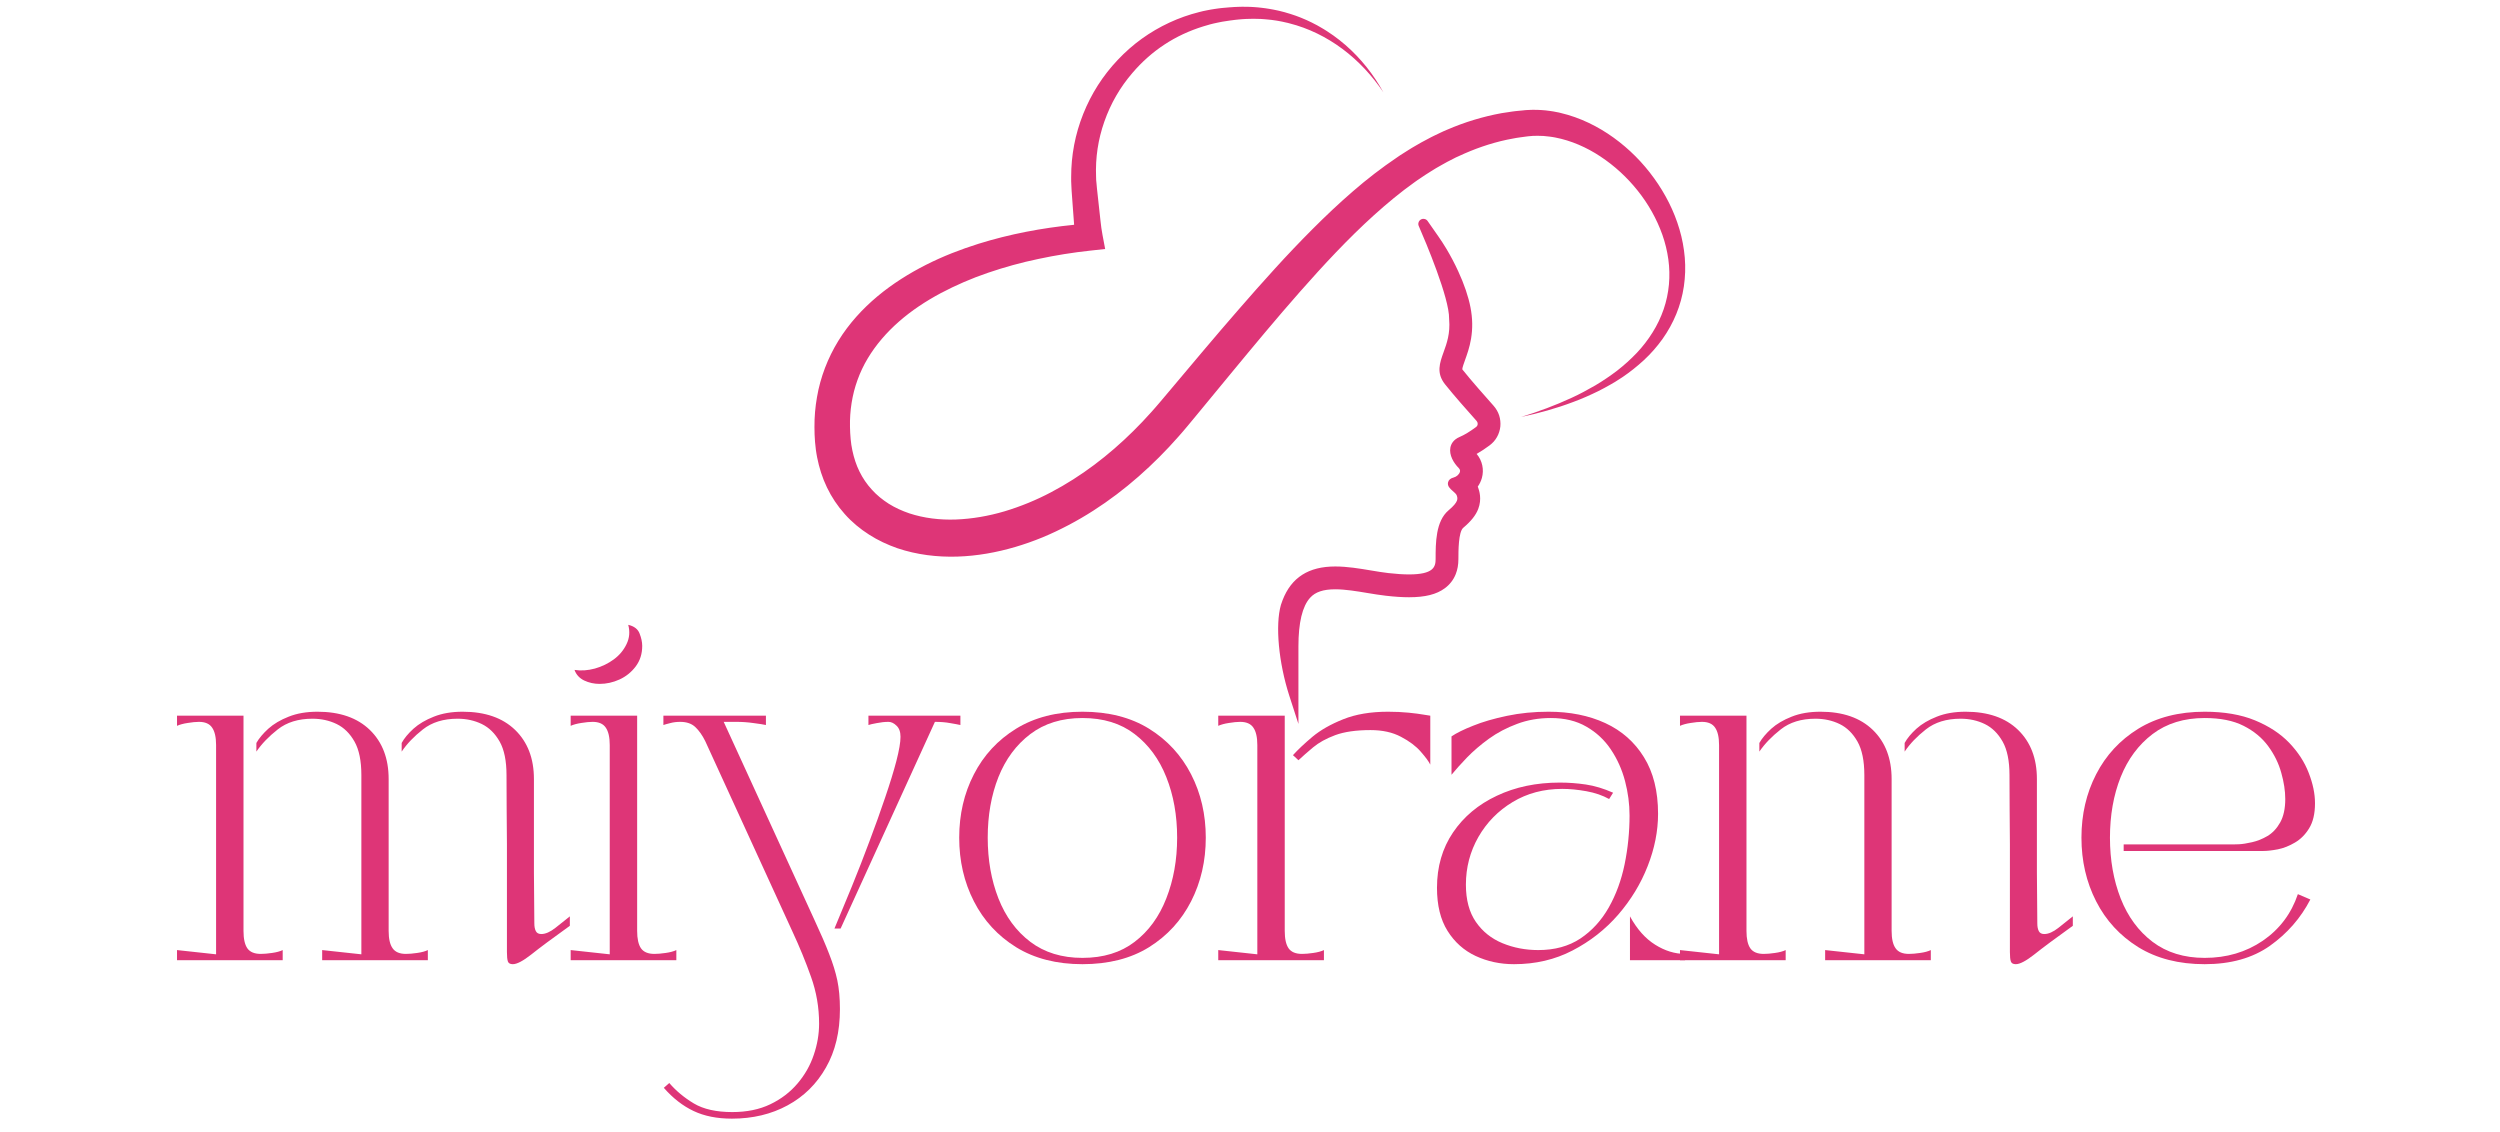 <svg version="1.0" preserveAspectRatio="xMidYMid meet" height="172" viewBox="0 0 285 129" zoomAndPan="magnify" width="380" xmlns:xlink="http://www.w3.org/1999/xlink" xmlns="http://www.w3.org/2000/svg"><defs><g></g><clipPath id="b434d05030"><path clip-rule="nonzero" d="M 18 0 L 265 0 L 265 128.008 L 18 128.008 Z M 18 0"></path></clipPath><clipPath id="da747ae7e6"><path clip-rule="nonzero" d="M 74.84 0.746 L 174.41 0.746 L 174.41 82.781 L 74.84 82.781 Z M 74.84 0.746"></path></clipPath><clipPath id="7a00afcab1"><path clip-rule="nonzero" d="M 0.242 61 L 246.496 61 L 246.496 128.008 L 0.242 128.008 Z M 0.242 61"></path></clipPath><clipPath id="62c3fc0f2a"><rect height="68" y="0" width="247" x="0"></rect></clipPath><clipPath id="00207cc281"><rect height="129" y="0" width="247" x="0"></rect></clipPath></defs><g clip-path="url(#b434d05030)"><g transform="matrix(1, 0, 0, 1, 18, 0)"><g clip-path="url(#00207cc281)"><g clip-path="url(#da747ae7e6)"><path fill-rule="nonzero" fill-opacity="1" d="M 173.961 32.648 C 173.801 33.734 173.512 34.789 173.094 35.805 C 172.68 36.812 172.156 37.758 171.527 38.645 C 170.902 39.516 170.199 40.32 169.41 41.051 C 168.633 41.77 167.805 42.426 166.93 43.016 L 166.266 43.441 L 166.102 43.547 L 165.93 43.645 L 165.59 43.844 C 165.141 44.113 164.672 44.344 164.211 44.586 C 163.273 45.043 162.324 45.469 161.352 45.824 C 159.414 46.559 157.418 47.109 155.406 47.535 C 157.371 46.93 159.301 46.215 161.156 45.355 C 162.086 44.934 162.98 44.441 163.859 43.938 C 164.73 43.422 165.566 42.855 166.371 42.242 C 167.16 41.625 167.902 40.957 168.594 40.23 C 169.273 39.512 169.875 38.73 170.398 37.891 C 170.918 37.062 171.336 36.188 171.656 35.262 C 171.969 34.348 172.168 33.406 172.258 32.441 C 172.344 31.484 172.324 30.527 172.191 29.57 C 172.059 28.613 171.832 27.68 171.512 26.77 C 170.867 24.949 169.902 23.242 168.695 21.734 C 167.484 20.215 166.074 18.918 164.457 17.844 C 162.867 16.789 161.102 16.023 159.301 15.676 L 159.133 15.645 L 158.965 15.617 L 158.625 15.57 C 158.402 15.539 158.176 15.523 157.953 15.5 C 157.727 15.496 157.5 15.477 157.277 15.48 L 156.941 15.488 L 156.777 15.488 L 156.609 15.504 L 156.277 15.531 C 156.227 15.531 156.164 15.543 156.105 15.551 L 155.926 15.574 L 155.203 15.672 C 154.965 15.699 154.727 15.75 154.488 15.793 L 153.777 15.93 C 151.887 16.336 150.055 16.977 148.297 17.801 L 147.965 17.949 L 147.641 18.117 L 146.992 18.449 C 146.777 18.559 146.566 18.684 146.352 18.805 L 145.719 19.164 L 145.094 19.551 C 144.887 19.684 144.676 19.805 144.473 19.945 L 143.863 20.355 L 143.555 20.562 L 143.254 20.777 C 141.648 21.918 140.121 23.191 138.633 24.531 C 135.664 27.215 132.906 30.188 130.215 33.238 C 127.523 36.293 124.91 39.445 122.297 42.609 L 118.375 47.367 L 117.387 48.559 C 117.043 48.965 116.703 49.379 116.344 49.773 C 115.641 50.578 114.902 51.359 114.148 52.117 C 111.117 55.152 107.672 57.832 103.809 59.863 C 102.84 60.371 101.852 60.844 100.84 61.262 C 99.82 61.68 98.781 62.047 97.723 62.359 C 95.602 62.98 93.387 63.383 91.121 63.453 C 88.855 63.52 86.535 63.25 84.297 62.496 C 83.184 62.105 82.094 61.602 81.078 60.949 C 80.059 60.301 79.109 59.516 78.297 58.598 C 77.477 57.684 76.801 56.668 76.27 55.559 C 75.738 54.461 75.383 53.301 75.152 52.137 C 75.121 51.988 75.098 51.844 75.074 51.699 L 75.008 51.262 C 74.973 50.969 74.938 50.672 74.914 50.387 C 74.871 49.824 74.844 49.258 74.848 48.688 C 74.84 47.539 74.938 46.402 75.137 45.27 C 75.523 43 76.375 40.797 77.578 38.844 C 78.781 36.891 80.332 35.199 82.039 33.773 C 83.75 32.348 85.621 31.176 87.555 30.195 C 89.488 29.215 91.504 28.434 93.543 27.793 C 97.113 26.68 100.773 25.992 104.449 25.625 C 104.445 25.57 104.441 25.512 104.438 25.457 L 104.309 23.738 L 104.184 22.016 L 104.168 21.801 C 104.164 21.73 104.156 21.66 104.156 21.582 L 104.133 21.117 L 104.113 20.652 L 104.113 20.191 C 104.109 17.703 104.566 15.301 105.488 12.988 C 106.41 10.68 107.723 8.621 109.438 6.812 C 111.121 5.027 113.078 3.617 115.309 2.578 C 116.402 2.07 117.539 1.668 118.711 1.375 C 119.004 1.301 119.293 1.227 119.59 1.176 C 119.887 1.125 120.18 1.055 120.477 1.02 L 120.922 0.957 L 121.145 0.93 C 121.219 0.918 121.289 0.914 121.367 0.906 L 122.035 0.848 L 122.148 0.836 L 122.25 0.832 C 122.543 0.812 122.836 0.785 123.137 0.781 L 123.586 0.77 L 124.031 0.773 C 124.332 0.77 124.629 0.789 124.926 0.805 C 125.074 0.809 125.223 0.828 125.375 0.84 C 125.523 0.855 125.668 0.867 125.816 0.887 C 126.113 0.926 126.41 0.957 126.703 1.012 L 127.141 1.09 L 127.578 1.18 L 127.797 1.227 L 128.012 1.281 L 128.445 1.391 L 128.871 1.52 L 129.086 1.582 L 129.297 1.652 L 129.715 1.793 L 130.133 1.949 L 130.34 2.031 L 130.949 2.289 L 131.352 2.48 L 131.551 2.574 L 131.746 2.676 L 132.141 2.879 L 132.523 3.098 C 132.652 3.168 132.777 3.246 132.902 3.32 L 133.277 3.555 C 133.52 3.719 133.77 3.875 134.004 4.047 C 134.484 4.383 134.938 4.754 135.383 5.133 C 137.145 6.664 138.602 8.512 139.707 10.531 C 138.43 8.621 136.852 6.926 135.035 5.574 C 133.215 4.219 131.164 3.211 129.004 2.664 L 128.801 2.609 L 128.598 2.566 L 128.191 2.473 L 127.781 2.395 L 127.578 2.359 L 127.371 2.328 L 126.961 2.27 L 126.547 2.227 C 126.27 2.191 125.992 2.184 125.719 2.16 C 125.164 2.137 124.613 2.133 124.059 2.16 L 123.648 2.184 L 123.234 2.219 C 122.961 2.238 122.684 2.281 122.402 2.316 L 122.293 2.328 L 122.188 2.344 L 121.984 2.375 L 121.574 2.438 C 121.508 2.445 121.438 2.453 121.371 2.469 L 121.168 2.508 L 120.762 2.59 C 120.492 2.637 120.227 2.715 119.961 2.777 C 119.695 2.844 119.434 2.926 119.172 3.008 C 115.969 4 113.277 5.766 111.098 8.312 C 109.68 9.961 108.613 11.812 107.895 13.863 C 107.18 15.898 106.867 17.992 106.953 20.145 L 106.965 20.539 L 107.004 20.938 L 107.039 21.332 C 107.043 21.398 107.051 21.469 107.059 21.543 L 107.082 21.754 L 107.457 25.184 C 107.488 25.477 107.516 25.727 107.555 25.992 C 107.59 26.258 107.633 26.516 107.684 26.773 L 107.988 28.387 L 106.301 28.57 C 104.309 28.785 102.332 29.102 100.375 29.52 C 98.426 29.926 96.512 30.453 94.629 31.098 C 92.77 31.73 90.973 32.508 89.234 33.426 C 87.523 34.344 85.91 35.406 84.492 36.652 C 83.07 37.895 81.848 39.309 80.914 40.871 C 80.449 41.648 80.062 42.465 79.754 43.32 C 79.598 43.742 79.473 44.176 79.355 44.609 C 79.25 45.051 79.148 45.488 79.082 45.938 C 78.938 46.84 78.879 47.746 78.898 48.66 C 78.902 49.121 78.934 49.582 78.973 50.043 C 78.996 50.27 79.027 50.48 79.051 50.699 C 79.094 50.914 79.121 51.133 79.168 51.344 C 79.348 52.191 79.609 53.012 79.984 53.762 C 80.355 54.516 80.824 55.203 81.391 55.82 C 81.945 56.441 82.602 56.969 83.316 57.426 C 84.035 57.879 84.828 58.234 85.656 58.52 C 87.324 59.07 89.148 59.293 90.992 59.223 C 92.836 59.152 94.703 58.828 96.523 58.289 C 98.367 57.734 100.137 57.008 101.836 56.109 C 105.258 54.312 108.398 51.91 111.191 49.145 C 111.887 48.453 112.574 47.742 113.227 47.004 C 113.559 46.641 113.879 46.262 114.199 45.891 L 115.191 44.715 L 119.168 39.992 C 120.496 38.418 121.84 36.852 123.195 35.293 C 124.547 33.73 125.922 32.184 127.32 30.645 C 128.715 29.109 130.152 27.598 131.629 26.117 C 133.109 24.637 134.633 23.191 136.23 21.812 C 137.84 20.414 139.523 19.117 141.289 17.926 L 141.621 17.699 L 141.961 17.484 L 142.645 17.051 C 142.867 16.902 143.105 16.777 143.336 16.637 L 144.035 16.234 C 144.273 16.105 144.516 15.98 144.754 15.852 C 144.988 15.727 145.227 15.594 145.473 15.48 L 146.207 15.129 L 146.574 14.957 L 146.949 14.797 C 148.957 13.926 151.039 13.293 153.191 12.898 L 154 12.777 C 154.27 12.738 154.535 12.688 154.809 12.664 L 155.621 12.586 L 155.824 12.562 C 155.891 12.559 155.957 12.551 156.031 12.547 L 156.469 12.527 L 156.688 12.52 L 156.906 12.52 L 157.344 12.527 C 157.633 12.535 157.922 12.562 158.211 12.586 C 158.496 12.625 158.781 12.652 159.066 12.703 L 159.488 12.785 L 159.699 12.824 L 159.906 12.875 C 162.129 13.398 164.164 14.406 165.949 15.691 C 167.738 16.984 169.273 18.527 170.566 20.32 C 171.84 22.086 172.848 24.051 173.461 26.148 C 173.773 27.203 173.973 28.277 174.066 29.371 C 174.156 30.469 174.121 31.559 173.961 32.648 Z M 148.77 42.191 C 148.746 42.164 148.723 42.129 148.699 42.098 C 148.691 41.941 148.926 41.289 149.016 41.043 C 149.246 40.398 149.535 39.602 149.699 38.621 C 149.895 37.453 149.875 36.285 149.637 35.051 C 149.391 33.789 148.918 32.398 148.234 30.918 C 147.832 30.043 147.383 29.191 146.887 28.359 C 146.598 27.875 146.285 27.398 145.965 26.938 L 144.75 25.199 C 144.664 25.074 144.547 24.996 144.402 24.965 C 144.254 24.93 144.117 24.949 143.984 25.023 C 143.855 25.098 143.766 25.207 143.719 25.348 C 143.672 25.488 143.676 25.629 143.738 25.766 C 144.527 27.574 147.242 33.992 147.199 36.348 L 147.199 36.387 L 147.203 36.414 C 147.34 38.02 146.93 39.156 146.566 40.156 C 146.129 41.375 145.711 42.523 146.734 43.809 C 147.684 45.008 149.391 46.938 150.328 47.984 C 150.41 48.074 150.453 48.18 150.457 48.297 C 150.461 48.461 150.395 48.59 150.266 48.684 C 149.566 49.203 148.922 49.594 148.406 49.809 C 147.66 50.125 147.418 50.641 147.344 51.02 C 147.176 51.875 147.723 52.785 148.289 53.352 C 148.43 53.496 148.473 53.633 148.43 53.797 C 148.352 54.074 148.043 54.352 147.73 54.43 C 147.363 54.523 147.145 54.707 147.078 54.984 C 146.977 55.414 147.312 55.707 147.609 55.969 C 147.77 56.109 148.016 56.32 148.062 56.461 C 148.191 56.832 148.312 57.184 147.137 58.176 C 145.66 59.422 145.66 61.918 145.66 63.738 C 145.66 64.621 145.426 65.484 142.633 65.484 C 141.973 65.484 141.184 65.434 140.289 65.332 C 139.672 65.262 139.012 65.152 138.316 65.035 C 136.969 64.809 135.574 64.578 134.215 64.578 C 131.18 64.578 129.215 65.832 128.215 68.418 C 128.148 68.59 128.086 68.766 128.027 68.949 L 128.023 68.965 C 127.367 71.273 127.762 75.527 128.98 79.312 L 130.02 82.527 L 130.02 73.691 C 130.02 70.98 130.469 69.113 131.355 68.141 C 131.949 67.484 132.859 67.18 134.215 67.18 C 135.359 67.18 136.645 67.395 137.887 67.602 C 138.617 67.723 139.309 67.836 139.992 67.914 C 141 68.031 141.863 68.086 142.633 68.086 C 144.465 68.086 145.762 67.762 146.707 67.062 C 147.273 66.645 147.691 66.109 147.953 65.453 C 148.156 64.938 148.258 64.379 148.258 63.738 C 148.258 62.809 148.258 60.633 148.812 60.168 C 149.707 59.41 150.234 58.75 150.516 58.027 C 150.957 56.883 150.625 55.926 150.516 55.609 C 150.5 55.566 150.484 55.523 150.465 55.477 C 150.676 55.176 150.832 54.848 150.934 54.492 C 151.066 54.012 151.082 53.531 150.977 53.043 C 150.871 52.559 150.656 52.125 150.336 51.746 C 150.848 51.453 151.336 51.129 151.809 50.777 C 151.98 50.648 152.137 50.504 152.281 50.348 C 152.422 50.188 152.547 50.016 152.652 49.828 C 152.758 49.645 152.844 49.449 152.906 49.246 C 152.973 49.043 153.016 48.836 153.039 48.621 C 153.059 48.41 153.059 48.195 153.035 47.984 C 153.016 47.773 152.969 47.566 152.906 47.363 C 152.84 47.16 152.754 46.965 152.645 46.781 C 152.539 46.594 152.414 46.422 152.273 46.262 C 151.359 45.234 149.684 43.344 148.77 42.191 Z M 148.77 42.191" fill="#de3577"></path></g><g clip-path="url(#7a00afcab1)"><g transform="matrix(1, 0, 0, 1, -0, 61)"><g clip-path="url(#62c3fc0f2a)"><g fill-opacity="1" fill="#de3577"><g transform="translate(0.618, 48.464)"><g><path d="M 17.578 -28.328 C 20.129 -28.328 22.117 -27.633 23.547 -26.25 C 24.973 -24.863 25.688 -23 25.688 -20.656 L 25.688 -3.344 C 25.688 -2.445 25.836 -1.785 26.141 -1.359 C 26.441 -0.93 26.945 -0.719 27.656 -0.719 C 28.008 -0.719 28.438 -0.754 28.938 -0.828 C 29.445 -0.898 29.852 -1.008 30.156 -1.156 L 30.156 0 L 18.109 0 L 18.109 -1.156 L 22.578 -0.672 L 22.578 -21.094 C 22.578 -22.727 22.316 -24.004 21.797 -24.922 C 21.273 -25.848 20.598 -26.516 19.766 -26.922 C 18.93 -27.328 18.008 -27.531 17 -27.531 C 15.395 -27.531 14.078 -27.125 13.047 -26.312 C 12.023 -25.508 11.211 -24.664 10.609 -23.781 L 10.609 -24.766 C 10.91 -25.297 11.363 -25.836 11.969 -26.391 C 12.582 -26.941 13.359 -27.398 14.297 -27.766 C 15.234 -28.141 16.328 -28.328 17.578 -28.328 Z M 27.172 -24.766 C 27.461 -25.297 27.91 -25.836 28.516 -26.391 C 29.129 -26.941 29.906 -27.398 30.844 -27.766 C 31.781 -28.141 32.875 -28.328 34.125 -28.328 C 36.688 -28.328 38.68 -27.633 40.109 -26.25 C 41.535 -24.863 42.25 -23 42.25 -20.656 L 42.25 -10.031 L 42.297 -4.188 C 42.297 -3.832 42.352 -3.539 42.469 -3.312 C 42.582 -3.094 42.789 -2.984 43.094 -2.984 C 43.57 -2.984 44.113 -3.223 44.719 -3.703 C 45.332 -4.18 45.875 -4.613 46.344 -5 L 46.344 -3.922 C 44.352 -2.492 42.891 -1.406 41.953 -0.656 C 41.016 0.082 40.312 0.453 39.844 0.453 C 39.539 0.453 39.352 0.348 39.281 0.141 C 39.207 -0.066 39.172 -0.426 39.172 -0.938 L 39.172 -9.953 C 39.172 -10.867 39.172 -11.973 39.172 -13.266 C 39.172 -14.566 39.16 -15.898 39.141 -17.266 C 39.129 -18.629 39.125 -19.906 39.125 -21.094 C 39.125 -22.727 38.863 -24.004 38.344 -24.922 C 37.82 -25.848 37.145 -26.516 36.312 -26.922 C 35.477 -27.328 34.555 -27.531 33.547 -27.531 C 31.941 -27.531 30.625 -27.125 29.594 -26.312 C 28.57 -25.508 27.766 -24.664 27.172 -23.781 Z M 1.562 -1.156 L 6.016 -0.672 L 6.016 -24.531 C 6.016 -25.426 5.863 -26.086 5.562 -26.516 C 5.27 -26.953 4.77 -27.172 4.062 -27.172 C 3.707 -27.172 3.281 -27.129 2.781 -27.047 C 2.289 -26.973 1.883 -26.863 1.562 -26.719 L 1.562 -27.875 L 9.141 -27.875 L 9.141 -3.344 C 9.141 -2.445 9.285 -1.785 9.578 -1.359 C 9.879 -0.93 10.391 -0.719 11.109 -0.719 C 11.461 -0.719 11.891 -0.754 12.391 -0.828 C 12.898 -0.898 13.305 -1.008 13.609 -1.156 L 13.609 0 L 1.562 0 Z M 1.562 -1.156"></path></g></g></g><g fill-opacity="1" fill="#de3577"><g transform="translate(45.494, 48.464)"><g><path d="M 1.562 -26.719 L 1.562 -27.875 L 9.141 -27.875 L 9.141 -3.344 C 9.141 -2.445 9.285 -1.785 9.578 -1.359 C 9.879 -0.93 10.391 -0.719 11.109 -0.719 C 11.461 -0.719 11.891 -0.754 12.391 -0.828 C 12.898 -0.898 13.305 -1.008 13.609 -1.156 L 13.609 0 L 1.562 0 L 1.562 -1.156 L 6.016 -0.672 L 6.016 -24.531 C 6.016 -25.426 5.863 -26.086 5.562 -26.516 C 5.27 -26.953 4.77 -27.172 4.062 -27.172 C 3.707 -27.172 3.281 -27.129 2.781 -27.047 C 2.289 -26.973 1.883 -26.863 1.562 -26.719 Z M 2 -33.094 C 2.75 -32.977 3.523 -33.031 4.328 -33.25 C 5.129 -33.477 5.848 -33.828 6.484 -34.297 C 7.129 -34.773 7.613 -35.359 7.938 -36.047 C 8.27 -36.734 8.332 -37.461 8.125 -38.234 C 8.801 -38.078 9.234 -37.742 9.422 -37.234 C 9.617 -36.734 9.719 -36.266 9.719 -35.828 C 9.719 -34.93 9.473 -34.156 8.984 -33.5 C 8.492 -32.844 7.875 -32.344 7.125 -32 C 6.383 -31.664 5.629 -31.5 4.859 -31.5 C 4.234 -31.5 3.645 -31.629 3.094 -31.891 C 2.551 -32.16 2.188 -32.562 2 -33.094 Z M 2 -33.094"></path></g></g></g><g fill-opacity="1" fill="#de3577"><g transform="translate(57.627, 48.464)"><g><path d="M 0 -27.875 L 11.688 -27.875 L 11.688 -26.812 C 11.414 -26.875 10.953 -26.945 10.297 -27.031 C 9.648 -27.125 9 -27.172 8.344 -27.172 L 6.875 -27.172 L 17.219 -4.594 C 17.938 -3.051 18.5 -1.75 18.906 -0.688 C 19.32 0.363 19.629 1.359 19.828 2.297 C 20.023 3.234 20.125 4.328 20.125 5.578 C 20.125 8.16 19.594 10.379 18.531 12.234 C 17.477 14.098 16.02 15.535 14.156 16.547 C 12.301 17.555 10.188 18.062 7.812 18.062 C 6.113 18.062 4.656 17.77 3.438 17.188 C 2.219 16.613 1.086 15.734 0.047 14.547 L 0.672 14 C 1.441 14.895 2.375 15.672 3.469 16.328 C 4.57 16.984 6.031 17.312 7.844 17.312 C 9.508 17.312 10.957 17.016 12.188 16.422 C 13.426 15.828 14.461 15.035 15.297 14.047 C 16.129 13.066 16.742 11.984 17.141 10.797 C 17.547 9.609 17.75 8.422 17.75 7.234 C 17.75 5.379 17.441 3.598 16.828 1.891 C 16.223 0.18 15.52 -1.531 14.719 -3.25 L 4.766 -24.984 C 4.441 -25.641 4.07 -26.164 3.656 -26.562 C 3.238 -26.969 2.66 -27.172 1.922 -27.172 C 1.504 -27.172 1.125 -27.125 0.781 -27.031 C 0.438 -26.945 0.176 -26.875 0 -26.812 Z M 20.203 -3.609 L 19.5 -3.609 C 20.125 -5.098 20.785 -6.695 21.484 -8.406 C 22.18 -10.113 22.852 -11.836 23.5 -13.578 C 24.156 -15.316 24.75 -16.973 25.281 -18.547 C 25.82 -20.129 26.25 -21.52 26.562 -22.719 C 26.875 -23.926 27.031 -24.844 27.031 -25.469 C 27.031 -26.031 26.879 -26.453 26.578 -26.734 C 26.285 -27.023 25.977 -27.172 25.656 -27.172 C 25.238 -27.172 24.797 -27.125 24.328 -27.031 C 23.867 -26.945 23.551 -26.875 23.375 -26.812 L 23.375 -27.875 L 33.859 -27.875 L 33.859 -26.812 C 33.586 -26.875 33.195 -26.945 32.688 -27.031 C 32.188 -27.125 31.609 -27.172 30.953 -27.172 Z M 20.203 -3.609"></path></g></g></g><g fill-opacity="1" fill="#de3577"><g transform="translate(88.897, 48.464)"><g><path d="M 2.453 -13.969 C 2.453 -16.613 3.008 -19.02 4.125 -21.188 C 5.238 -23.363 6.844 -25.098 8.938 -26.391 C 11.039 -27.68 13.562 -28.328 16.5 -28.328 C 19.477 -28.328 22.008 -27.68 24.094 -26.391 C 26.176 -25.098 27.773 -23.363 28.891 -21.188 C 30.004 -19.02 30.562 -16.613 30.562 -13.969 C 30.562 -11.32 30.004 -8.906 28.891 -6.719 C 27.773 -4.531 26.176 -2.785 24.094 -1.484 C 22.008 -0.191 19.477 0.453 16.5 0.453 C 13.562 0.453 11.039 -0.191 8.938 -1.484 C 6.844 -2.785 5.238 -4.531 4.125 -6.719 C 3.008 -8.906 2.453 -11.32 2.453 -13.969 Z M 16.5 -27.609 C 14.156 -27.609 12.176 -27 10.562 -25.781 C 8.957 -24.562 7.742 -22.926 6.922 -20.875 C 6.109 -18.82 5.703 -16.52 5.703 -13.969 C 5.703 -11.438 6.109 -9.129 6.922 -7.047 C 7.742 -4.961 8.957 -3.312 10.562 -2.094 C 12.176 -0.875 14.156 -0.266 16.5 -0.266 C 18.883 -0.266 20.867 -0.875 22.453 -2.094 C 24.047 -3.312 25.25 -4.961 26.062 -7.047 C 26.883 -9.129 27.297 -11.438 27.297 -13.969 C 27.297 -16.52 26.883 -18.82 26.062 -20.875 C 25.25 -22.926 24.047 -24.562 22.453 -25.781 C 20.867 -27 18.883 -27.609 16.5 -27.609 Z M 16.5 -27.609"></path></g></g></g><g fill-opacity="1" fill="#de3577"><g transform="translate(119.319, 48.464)"><g><path d="M 1.562 0 L 1.562 -1.156 L 6.016 -0.672 L 6.016 -24.531 C 6.016 -25.426 5.863 -26.086 5.562 -26.516 C 5.27 -26.953 4.77 -27.172 4.062 -27.172 C 3.707 -27.172 3.281 -27.129 2.781 -27.047 C 2.289 -26.973 1.883 -26.863 1.562 -26.719 L 1.562 -27.875 L 9.141 -27.875 L 9.141 -3.344 C 9.141 -2.445 9.285 -1.785 9.578 -1.359 C 9.879 -0.93 10.391 -0.719 11.109 -0.719 C 11.461 -0.719 11.891 -0.754 12.391 -0.828 C 12.898 -0.898 13.305 -1.008 13.609 -1.156 L 13.609 0 Z M 10.703 -22.797 L 10.078 -23.375 C 10.641 -24 11.379 -24.695 12.297 -25.469 C 13.223 -26.238 14.395 -26.906 15.812 -27.469 C 17.227 -28.039 18.93 -28.328 20.922 -28.328 C 21.754 -28.328 22.535 -28.289 23.266 -28.219 C 23.992 -28.145 24.586 -28.066 25.047 -27.984 C 25.504 -27.91 25.734 -27.875 25.734 -27.875 L 25.734 -22.297 C 25.555 -22.66 25.191 -23.156 24.641 -23.781 C 24.098 -24.406 23.348 -24.969 22.391 -25.469 C 21.441 -25.977 20.285 -26.234 18.922 -26.234 C 17.273 -26.234 15.93 -26.039 14.891 -25.656 C 13.859 -25.27 13.02 -24.805 12.375 -24.266 C 11.738 -23.734 11.18 -23.242 10.703 -22.797 Z M 10.703 -22.797"></path></g></g></g><g fill-opacity="1" fill="#de3577"><g transform="translate(143.363, 48.464)"><g><path d="M 11.234 0.453 C 9.66 0.453 8.203 0.141 6.859 -0.484 C 5.523 -1.109 4.457 -2.062 3.656 -3.344 C 2.852 -4.625 2.453 -6.258 2.453 -8.25 C 2.453 -10.656 3.062 -12.758 4.281 -14.562 C 5.5 -16.363 7.164 -17.758 9.281 -18.75 C 11.395 -19.75 13.785 -20.25 16.453 -20.25 C 17.441 -20.25 18.43 -20.176 19.422 -20.031 C 20.422 -19.883 21.457 -19.57 22.531 -19.094 L 22.078 -18.375 C 21.336 -18.789 20.473 -19.086 19.484 -19.266 C 18.504 -19.441 17.586 -19.531 16.734 -19.531 C 14.617 -19.531 12.734 -19.031 11.078 -18.031 C 9.43 -17.039 8.129 -15.711 7.172 -14.047 C 6.223 -12.379 5.75 -10.566 5.75 -8.609 C 5.75 -6.879 6.129 -5.461 6.891 -4.359 C 7.648 -3.266 8.66 -2.457 9.922 -1.938 C 11.191 -1.414 12.551 -1.156 14 -1.156 C 15.875 -1.156 17.473 -1.594 18.797 -2.469 C 20.117 -3.352 21.195 -4.531 22.031 -6 C 22.863 -7.469 23.469 -9.113 23.844 -10.938 C 24.219 -12.77 24.406 -14.625 24.406 -16.5 C 24.406 -17.812 24.234 -19.117 23.891 -20.422 C 23.547 -21.734 23.008 -22.93 22.281 -24.016 C 21.551 -25.109 20.617 -25.977 19.484 -26.625 C 18.359 -27.281 17.008 -27.609 15.438 -27.609 C 14.039 -27.609 12.754 -27.383 11.578 -26.938 C 10.398 -26.5 9.332 -25.938 8.375 -25.25 C 7.426 -24.562 6.594 -23.848 5.875 -23.109 C 5.164 -22.367 4.578 -21.711 4.109 -21.141 L 4.109 -25.516 C 4.672 -25.898 5.492 -26.305 6.578 -26.734 C 7.66 -27.172 8.945 -27.547 10.438 -27.859 C 11.926 -28.172 13.504 -28.328 15.172 -28.328 C 17.609 -28.328 19.766 -27.895 21.641 -27.031 C 23.516 -26.164 24.984 -24.867 26.047 -23.141 C 27.117 -21.422 27.656 -19.27 27.656 -16.688 C 27.656 -14.719 27.258 -12.727 26.469 -10.719 C 25.688 -8.719 24.566 -6.875 23.109 -5.188 C 21.648 -3.508 19.914 -2.148 17.906 -1.109 C 15.906 -0.066 13.68 0.453 11.234 0.453 Z M 30.734 0 L 24.453 0 L 24.453 -5 C 25.254 -3.539 26.211 -2.461 27.328 -1.766 C 28.441 -1.066 29.578 -0.719 30.734 -0.719 Z M 30.734 0"></path></g></g></g><g fill-opacity="1" fill="#de3577"><g transform="translate(171.957, 48.464)"><g><path d="M 17.578 -28.328 C 20.129 -28.328 22.117 -27.633 23.547 -26.25 C 24.973 -24.863 25.688 -23 25.688 -20.656 L 25.688 -3.344 C 25.688 -2.445 25.836 -1.785 26.141 -1.359 C 26.441 -0.93 26.945 -0.719 27.656 -0.719 C 28.008 -0.719 28.438 -0.754 28.938 -0.828 C 29.445 -0.898 29.852 -1.008 30.156 -1.156 L 30.156 0 L 18.109 0 L 18.109 -1.156 L 22.578 -0.672 L 22.578 -21.094 C 22.578 -22.727 22.316 -24.004 21.797 -24.922 C 21.273 -25.848 20.598 -26.516 19.766 -26.922 C 18.93 -27.328 18.008 -27.531 17 -27.531 C 15.395 -27.531 14.078 -27.125 13.047 -26.312 C 12.023 -25.508 11.211 -24.664 10.609 -23.781 L 10.609 -24.766 C 10.91 -25.297 11.363 -25.836 11.969 -26.391 C 12.582 -26.941 13.359 -27.398 14.297 -27.766 C 15.234 -28.141 16.328 -28.328 17.578 -28.328 Z M 27.172 -24.766 C 27.461 -25.297 27.91 -25.836 28.516 -26.391 C 29.129 -26.941 29.906 -27.398 30.844 -27.766 C 31.781 -28.141 32.875 -28.328 34.125 -28.328 C 36.688 -28.328 38.68 -27.633 40.109 -26.25 C 41.535 -24.863 42.25 -23 42.25 -20.656 L 42.25 -10.031 L 42.297 -4.188 C 42.297 -3.832 42.352 -3.539 42.469 -3.312 C 42.582 -3.094 42.789 -2.984 43.094 -2.984 C 43.57 -2.984 44.113 -3.223 44.719 -3.703 C 45.332 -4.18 45.875 -4.613 46.344 -5 L 46.344 -3.922 C 44.352 -2.492 42.891 -1.406 41.953 -0.656 C 41.016 0.082 40.312 0.453 39.844 0.453 C 39.539 0.453 39.352 0.348 39.281 0.141 C 39.207 -0.066 39.172 -0.426 39.172 -0.938 L 39.172 -9.953 C 39.172 -10.867 39.172 -11.973 39.172 -13.266 C 39.172 -14.566 39.16 -15.898 39.141 -17.266 C 39.129 -18.629 39.125 -19.906 39.125 -21.094 C 39.125 -22.727 38.863 -24.004 38.344 -24.922 C 37.82 -25.848 37.145 -26.516 36.312 -26.922 C 35.477 -27.328 34.555 -27.531 33.547 -27.531 C 31.941 -27.531 30.625 -27.125 29.594 -26.312 C 28.57 -25.508 27.766 -24.664 27.172 -23.781 Z M 1.562 -1.156 L 6.016 -0.672 L 6.016 -24.531 C 6.016 -25.426 5.863 -26.086 5.562 -26.516 C 5.27 -26.953 4.77 -27.172 4.062 -27.172 C 3.707 -27.172 3.281 -27.129 2.781 -27.047 C 2.289 -26.973 1.883 -26.863 1.562 -26.719 L 1.562 -27.875 L 9.141 -27.875 L 9.141 -3.344 C 9.141 -2.445 9.285 -1.785 9.578 -1.359 C 9.879 -0.93 10.391 -0.719 11.109 -0.719 C 11.461 -0.719 11.891 -0.754 12.391 -0.828 C 12.898 -0.898 13.305 -1.008 13.609 -1.156 L 13.609 0 L 1.562 0 Z M 1.562 -1.156"></path></g></g></g><g fill-opacity="1" fill="#de3577"><g transform="translate(216.832, 48.464)"><g><path d="M 16.5 0.453 C 13.562 0.453 11.039 -0.191 8.938 -1.484 C 6.844 -2.785 5.238 -4.531 4.125 -6.719 C 3.008 -8.906 2.453 -11.32 2.453 -13.969 C 2.453 -16.613 3.008 -19.02 4.125 -21.188 C 5.238 -23.363 6.844 -25.098 8.938 -26.391 C 11.039 -27.68 13.562 -28.328 16.5 -28.328 C 18.727 -28.328 20.641 -28 22.234 -27.344 C 23.828 -26.688 25.129 -25.832 26.141 -24.781 C 27.148 -23.727 27.891 -22.586 28.359 -21.359 C 28.836 -20.141 29.078 -18.984 29.078 -17.891 C 29.078 -16.703 28.852 -15.75 28.406 -15.031 C 27.969 -14.32 27.426 -13.781 26.781 -13.406 C 26.145 -13.031 25.5 -12.773 24.844 -12.641 C 24.188 -12.516 23.633 -12.453 23.188 -12.453 C 22.75 -12.453 22.531 -12.453 22.531 -12.453 L 7.266 -12.453 L 7.266 -13.203 L 19.844 -13.203 C 19.844 -13.203 20.035 -13.207 20.422 -13.219 C 20.816 -13.238 21.312 -13.316 21.906 -13.453 C 22.5 -13.586 23.082 -13.82 23.656 -14.156 C 24.238 -14.5 24.723 -15.016 25.109 -15.703 C 25.492 -16.391 25.688 -17.281 25.688 -18.375 C 25.688 -19.301 25.535 -20.297 25.234 -21.359 C 24.941 -22.43 24.445 -23.441 23.75 -24.391 C 23.051 -25.348 22.113 -26.125 20.938 -26.719 C 19.77 -27.312 18.289 -27.609 16.5 -27.609 C 14.156 -27.609 12.176 -27 10.562 -25.781 C 8.957 -24.562 7.742 -22.926 6.922 -20.875 C 6.109 -18.82 5.703 -16.52 5.703 -13.969 C 5.703 -11.438 6.109 -9.129 6.922 -7.047 C 7.742 -4.961 8.957 -3.312 10.562 -2.094 C 12.176 -0.875 14.156 -0.266 16.5 -0.266 C 19 -0.266 21.207 -0.914 23.125 -2.219 C 25.039 -3.531 26.375 -5.301 27.125 -7.531 L 28.547 -6.922 C 27.453 -4.805 25.914 -3.047 23.938 -1.641 C 21.957 -0.242 19.477 0.453 16.5 0.453 Z M 16.5 0.453"></path></g></g></g></g></g></g></g></g></g></svg>